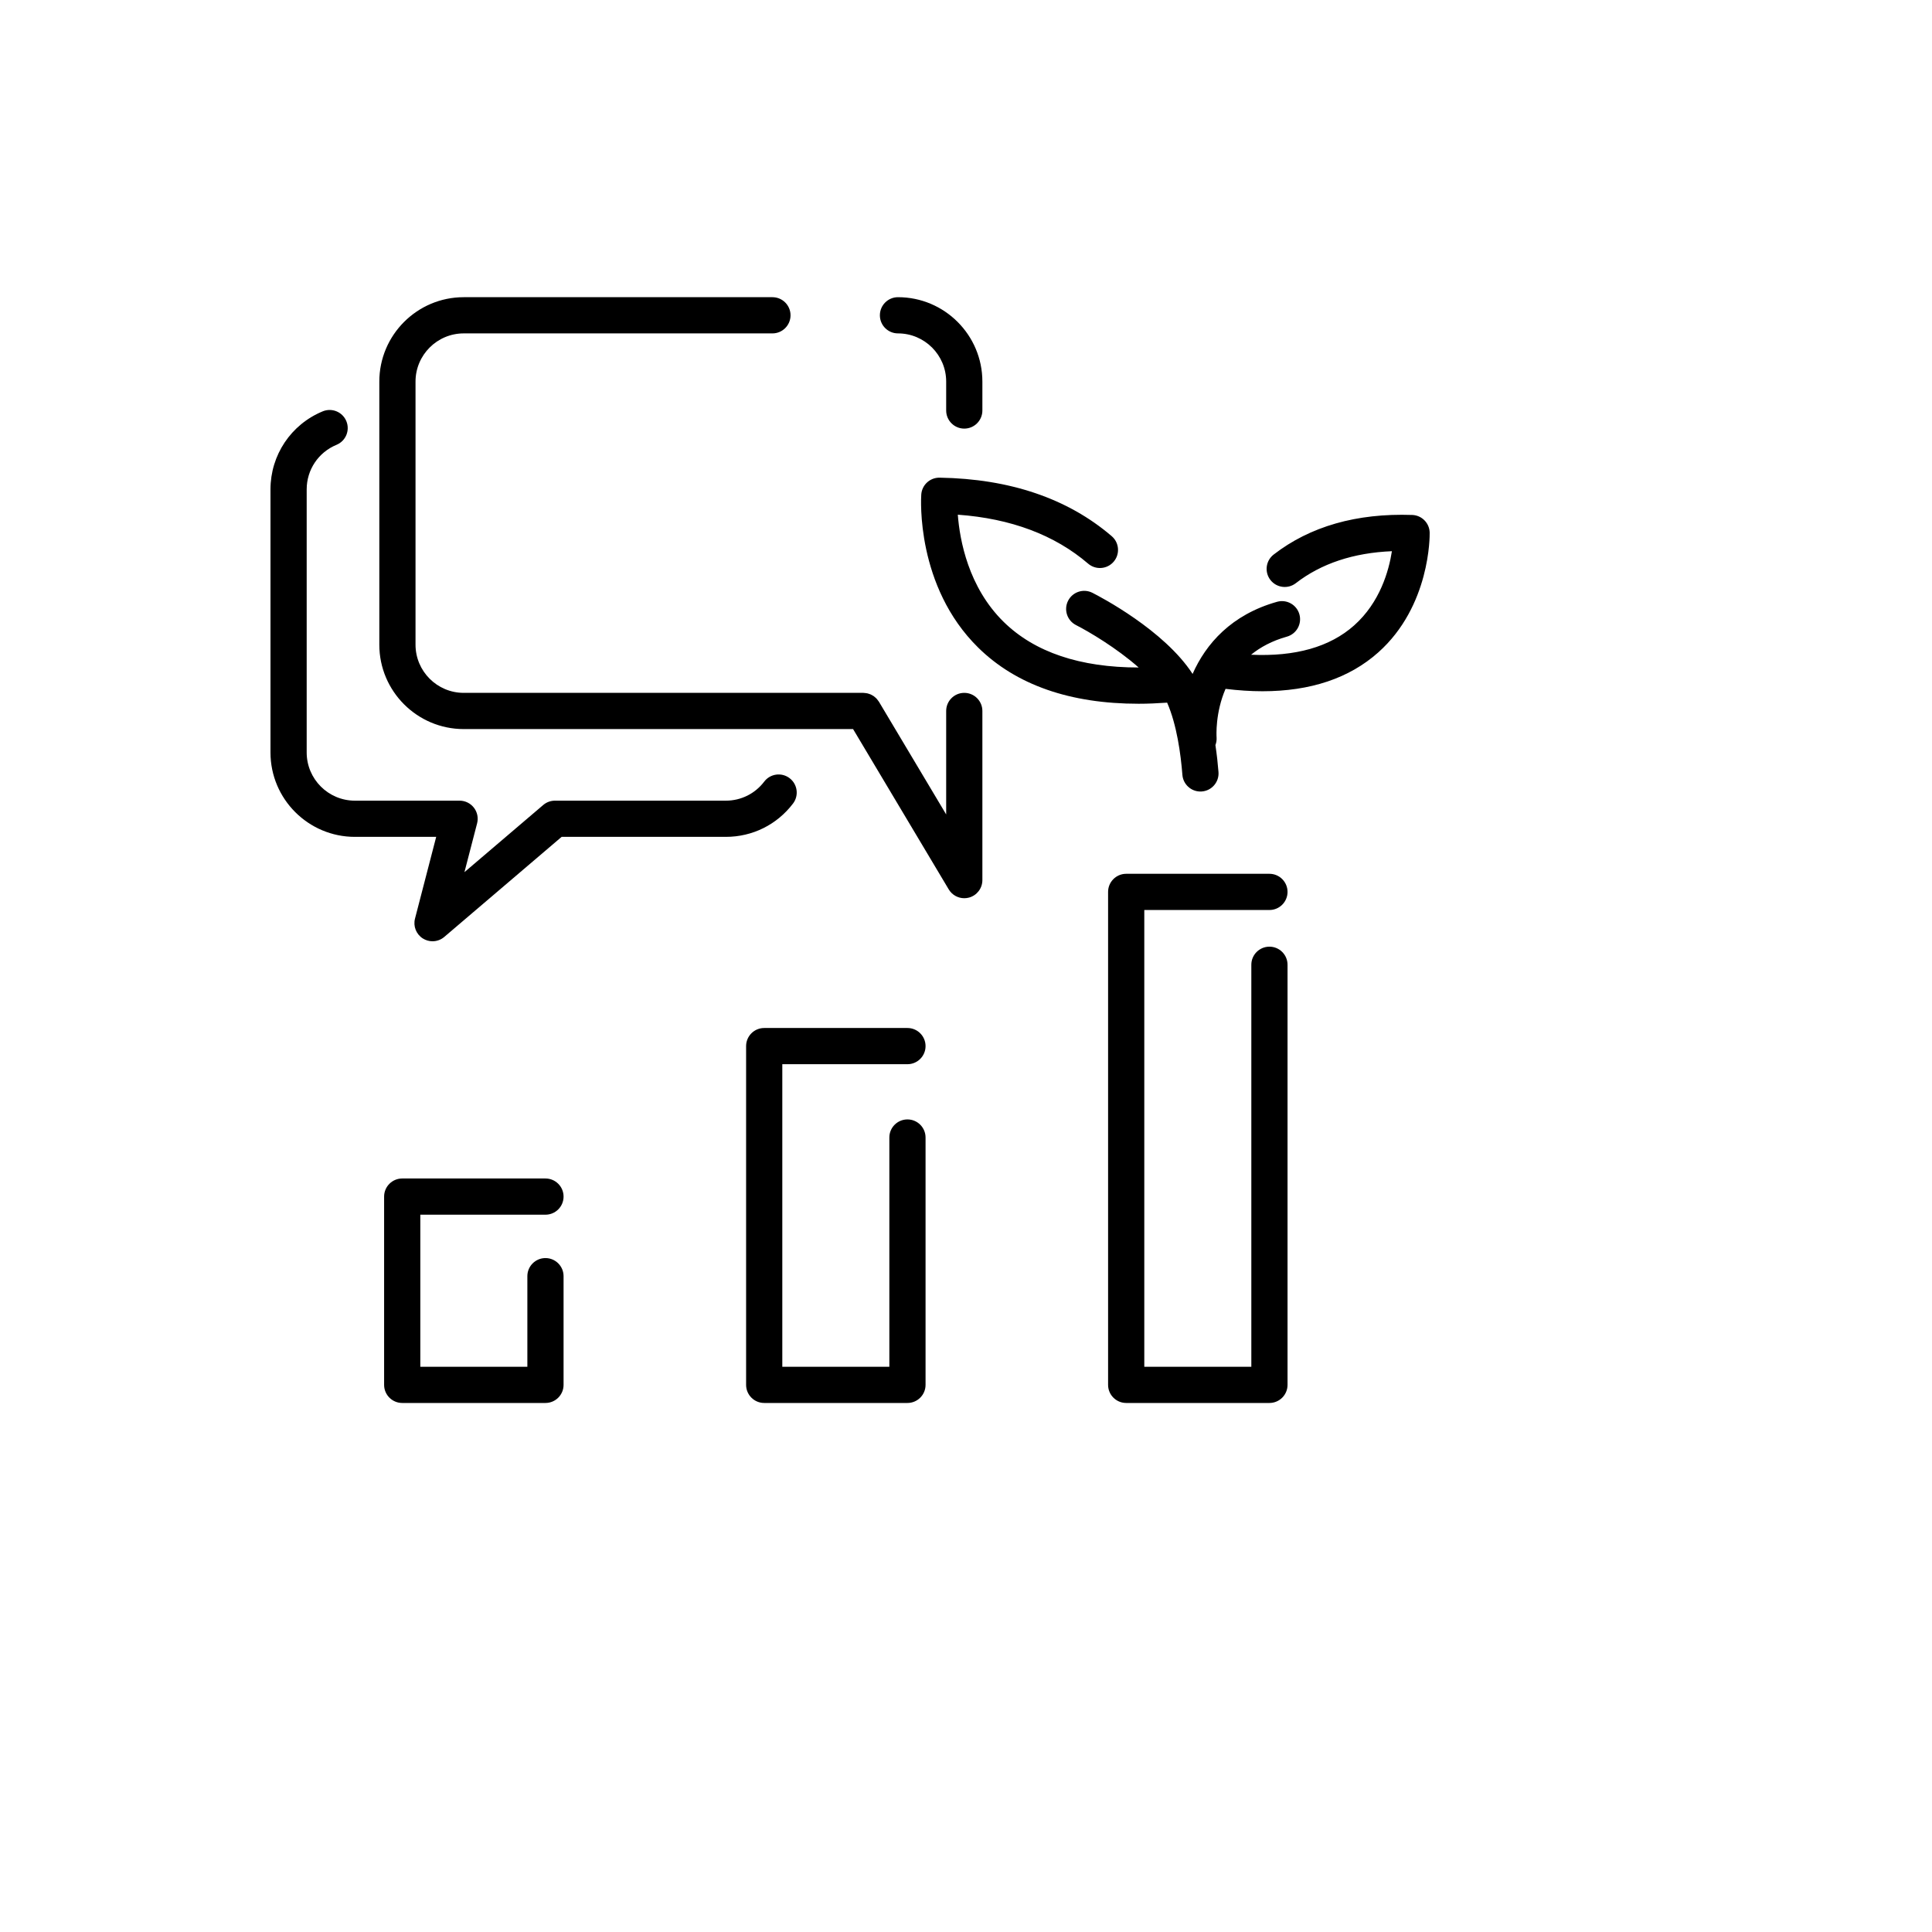<svg xmlns="http://www.w3.org/2000/svg" version="1.1" xmlns:xlink="http://www.w3.org/1999/xlink" width="100%" height="100%" id="svgWorkerArea" viewBox="-25 -25 625 625" xmlns:idraw="https://idraw.muisca.co" style="background: white;"><defs id="defsdoc"><pattern id="patternBool" x="0" y="0" width="10" height="10" patternUnits="userSpaceOnUse" patternTransform="rotate(35)"><circle cx="5" cy="5" r="4" style="stroke: none;fill: #ff000070;"></circle></pattern></defs><g id="fileImp-226721372" class="cosito"><path id="pathImp-700362467" class="grouped" d="M385.661 269.385C388.894 269.385 391.517 266.763 391.517 263.529 391.517 260.296 388.894 257.674 385.661 257.674 385.661 257.674 339.322 257.674 339.322 257.674 336.088 257.674 333.466 260.296 333.466 263.529 333.466 263.529 333.466 423.003 333.466 423.003 333.466 426.236 336.088 428.858 339.322 428.858 339.322 428.858 385.661 428.858 385.661 428.858 388.894 428.858 391.517 426.236 391.517 423.003 391.517 423.003 391.517 287.103 391.517 287.103 391.517 283.869 388.894 281.247 385.661 281.247 382.428 281.247 379.805 283.869 379.805 287.103 379.805 287.103 379.805 417.147 379.805 417.147 379.805 417.147 345.178 417.147 345.178 417.147 345.178 417.147 345.178 269.385 345.178 269.385 345.178 269.385 385.661 269.385 385.661 269.385 385.661 269.385 385.661 269.385 385.661 269.385"></path><path id="pathImp-357159782" class="grouped" d="M268.56 319.269C271.793 319.269 274.416 316.646 274.416 313.413 274.416 310.18 271.793 307.558 268.56 307.558 268.56 307.558 222.219 307.558 222.219 307.558 218.985 307.558 216.364 310.18 216.364 313.413 216.364 313.413 216.364 423.003 216.364 423.003 216.364 426.236 218.986 428.858 222.219 428.858 222.219 428.858 268.56 428.858 268.56 428.858 271.793 428.858 274.416 426.236 274.416 423.003 274.416 423.003 274.416 342.986 274.416 342.986 274.416 339.753 271.793 337.132 268.56 337.132 265.327 337.132 262.704 339.753 262.704 342.986 262.704 342.986 262.704 417.147 262.704 417.147 262.704 417.147 228.075 417.147 228.075 417.147 228.075 417.147 228.075 319.269 228.075 319.269 228.075 319.269 268.56 319.269 268.56 319.269 268.56 319.269 268.56 319.269 268.56 319.269"></path><path id="pathImp-316944089" class="grouped" d="M151.457 367.952C154.691 367.952 157.313 365.33 157.313 362.097 157.313 358.864 154.691 356.241 151.457 356.241 151.457 356.241 105.116 356.241 105.116 356.241 101.881 356.241 99.26 358.864 99.26 362.097 99.26 362.097 99.26 423.003 99.26 423.003 99.26 426.236 101.881 428.858 105.116 428.858 105.116 428.858 151.457 428.858 151.457 428.858 154.691 428.858 157.313 426.236 157.313 423.003 157.313 423.003 157.313 387.842 157.313 387.842 157.313 384.609 154.691 381.986 151.457 381.986 148.222 381.986 145.601 384.609 145.601 387.842 145.601 387.842 145.601 417.146 145.601 417.146 145.601 417.146 110.972 417.146 110.972 417.146 110.972 417.146 110.972 367.952 110.972 367.952 110.972 367.952 151.457 367.952 151.457 367.952 151.457 367.952 151.457 367.952 151.457 367.952"></path><path id="pathImp-849090674" class="grouped" d="M231.546 234.939C233.503 232.364 233.003 228.69 230.429 226.733 227.854 224.775 224.182 225.274 222.223 227.85 219.244 231.767 214.718 234.014 209.804 234.014 209.804 234.014 154.53 234.014 154.53 234.014 153.138 234.014 151.79 234.51 150.73 235.414 150.73 235.414 125.247 257.142 125.247 257.142 125.247 257.142 129.345 241.339 129.345 241.339 129.798 239.586 129.416 237.72 128.307 236.286 127.197 234.854 125.487 234.014 123.675 234.014 123.675 234.014 89.801 234.014 89.801 234.014 81.206 234.014 74.212 227.02 74.212 218.425 74.212 218.425 74.212 133.317 74.212 133.317 74.212 126.974 78 121.314 83.864 118.897 86.854 117.664 88.279 114.241 87.046 111.251 85.812 108.262 82.394 106.833 79.4 108.069 69.135 112.302 62.5 122.211 62.5 133.316 62.5 133.316 62.5 218.424 62.5 218.424 62.5 233.477 74.747 245.725 89.801 245.725 89.801 245.725 116.109 245.725 116.109 245.725 116.109 245.725 109.251 272.173 109.251 272.173 108.61 274.647 109.647 277.25 111.813 278.606 112.769 279.204 113.847 279.498 114.919 279.498 116.28 279.498 117.633 279.026 118.719 278.097 118.719 278.097 156.687 245.725 156.687 245.725 156.687 245.725 209.803 245.725 209.803 245.725 218.409 245.726 226.333 241.795 231.546 234.939 231.546 234.939 231.546 234.939 231.546 234.939"></path><path id="pathImp-117741177" class="grouped" d="M265.498 82.854C274.093 82.854 281.087 89.847 281.087 98.443 281.087 98.443 281.087 107.797 281.087 107.797 281.087 111.03 283.709 113.653 286.942 113.653 290.176 113.653 292.798 111.03 292.798 107.797 292.798 107.797 292.798 98.443 292.798 98.443 292.798 83.389 280.55 71.142 265.497 71.142 262.264 71.142 259.642 73.764 259.642 76.998 259.642 80.231 262.265 82.854 265.498 82.854 265.498 82.854 265.498 82.854 265.498 82.854"></path><path id="pathImp-682563115" class="grouped" d="M286.942 199.141C283.709 199.141 281.087 201.763 281.087 204.997 281.087 204.997 281.087 238.471 281.087 238.471 281.087 238.471 259.325 201.997 259.325 201.997 259.298 201.951 259.261 201.917 259.233 201.873 259.118 201.693 258.987 201.529 258.854 201.363 258.742 201.223 258.637 201.079 258.515 200.952 258.384 200.815 258.237 200.696 258.091 200.572 257.948 200.449 257.81 200.321 257.657 200.214 257.499 200.102 257.327 200.015 257.16 199.918 257.002 199.83 256.851 199.735 256.688 199.662 256.503 199.579 256.31 199.522 256.118 199.459 255.95 199.405 255.787 199.342 255.616 199.303 255.432 199.26 255.24 199.241 255.05 199.216 254.853 199.19 254.659 199.162 254.46 199.156 254.404 199.156 254.352 199.14 254.296 199.14 254.296 199.14 125.01 199.14 125.01 199.14 116.414 199.14 109.421 192.147 109.421 183.551 109.421 183.551 109.421 98.443 109.421 98.443 109.421 89.847 116.414 82.854 125.01 82.854 125.01 82.854 224.88 82.854 224.88 82.854 228.115 82.854 230.736 80.231 230.736 76.998 230.736 73.764 228.114 71.142 224.88 71.142 224.88 71.142 125.01 71.142 125.01 71.142 109.956 71.142 97.709 83.39 97.709 98.444 97.709 98.444 97.709 183.553 97.709 183.553 97.709 198.606 109.956 210.854 125.01 210.854 125.01 210.854 250.97 210.854 250.97 210.854 250.97 210.854 281.914 262.716 281.914 262.716 282.988 264.519 284.919 265.572 286.942 265.572 287.459 265.572 287.982 265.504 288.499 265.362 291.038 264.662 292.799 262.352 292.799 259.716 292.799 259.716 292.799 204.997 292.799 204.997 292.799 201.763 290.176 199.141 286.942 199.141 286.942 199.141 286.942 199.141 286.942 199.141"></path><path id="pathImp-173494412" class="grouped" d="M437.498 147.335C437.443 144.22 434.956 141.694 431.842 141.589 413.847 140.972 398.781 145.295 387.023 154.401 384.466 156.381 383.997 160.059 385.977 162.616 387.957 165.173 391.637 165.639 394.192 163.662 402.412 157.298 412.847 153.827 425.281 153.313 424.3 159.635 421.433 169.871 413.055 177.326 405.216 184.304 394.019 187.47 379.719 186.804 382.716 184.367 386.497 182.306 391.299 180.958 394.414 180.083 396.229 176.852 395.356 173.737 394.482 170.623 391.24 168.808 388.136 169.68 373.337 173.833 365.084 183.306 360.803 193.012 351.61 178.848 330.941 168.064 328.393 166.772 325.516 165.311 321.992 166.459 320.524 169.343 319.06 172.227 320.211 175.75 323.093 177.215 327.311 179.36 336.231 184.642 343.351 190.934 324.393 190.926 309.729 186.007 299.729 176.221 288.238 164.974 285.474 149.683 284.851 141.502 302.02 142.737 316.181 148.052 327.012 157.342 329.468 159.445 333.166 159.163 335.271 156.708 337.375 154.254 337.092 150.557 334.637 148.45 320.425 136.263 301.694 129.894 278.964 129.525 278.932 129.525 278.901 129.525 278.869 129.525 275.795 129.525 273.238 131.906 273.027 134.982 272.945 136.186 271.253 164.638 291.438 184.491 303.719 196.571 321.152 202.664 343.365 202.663 346.34 202.664 349.422 202.524 352.567 202.306 355.694 209.464 356.979 218.945 357.502 225.658 357.741 228.727 360.306 231.058 363.334 231.058 363.488 231.058 363.641 231.053 363.796 231.04 367.019 230.788 369.43 227.972 369.179 224.747 368.976 222.154 368.656 219.167 368.188 216.033 368.478 215.268 368.624 214.436 368.565 213.569 368.526 213.006 368.112 205.622 371.462 197.846 375.614 198.351 379.6 198.617 383.401 198.617 398.911 198.617 411.469 194.418 420.846 186.073 437.734 171.042 437.516 148.297 437.498 147.335 437.498 147.335 437.498 147.335 437.498 147.335"></path></g></svg>